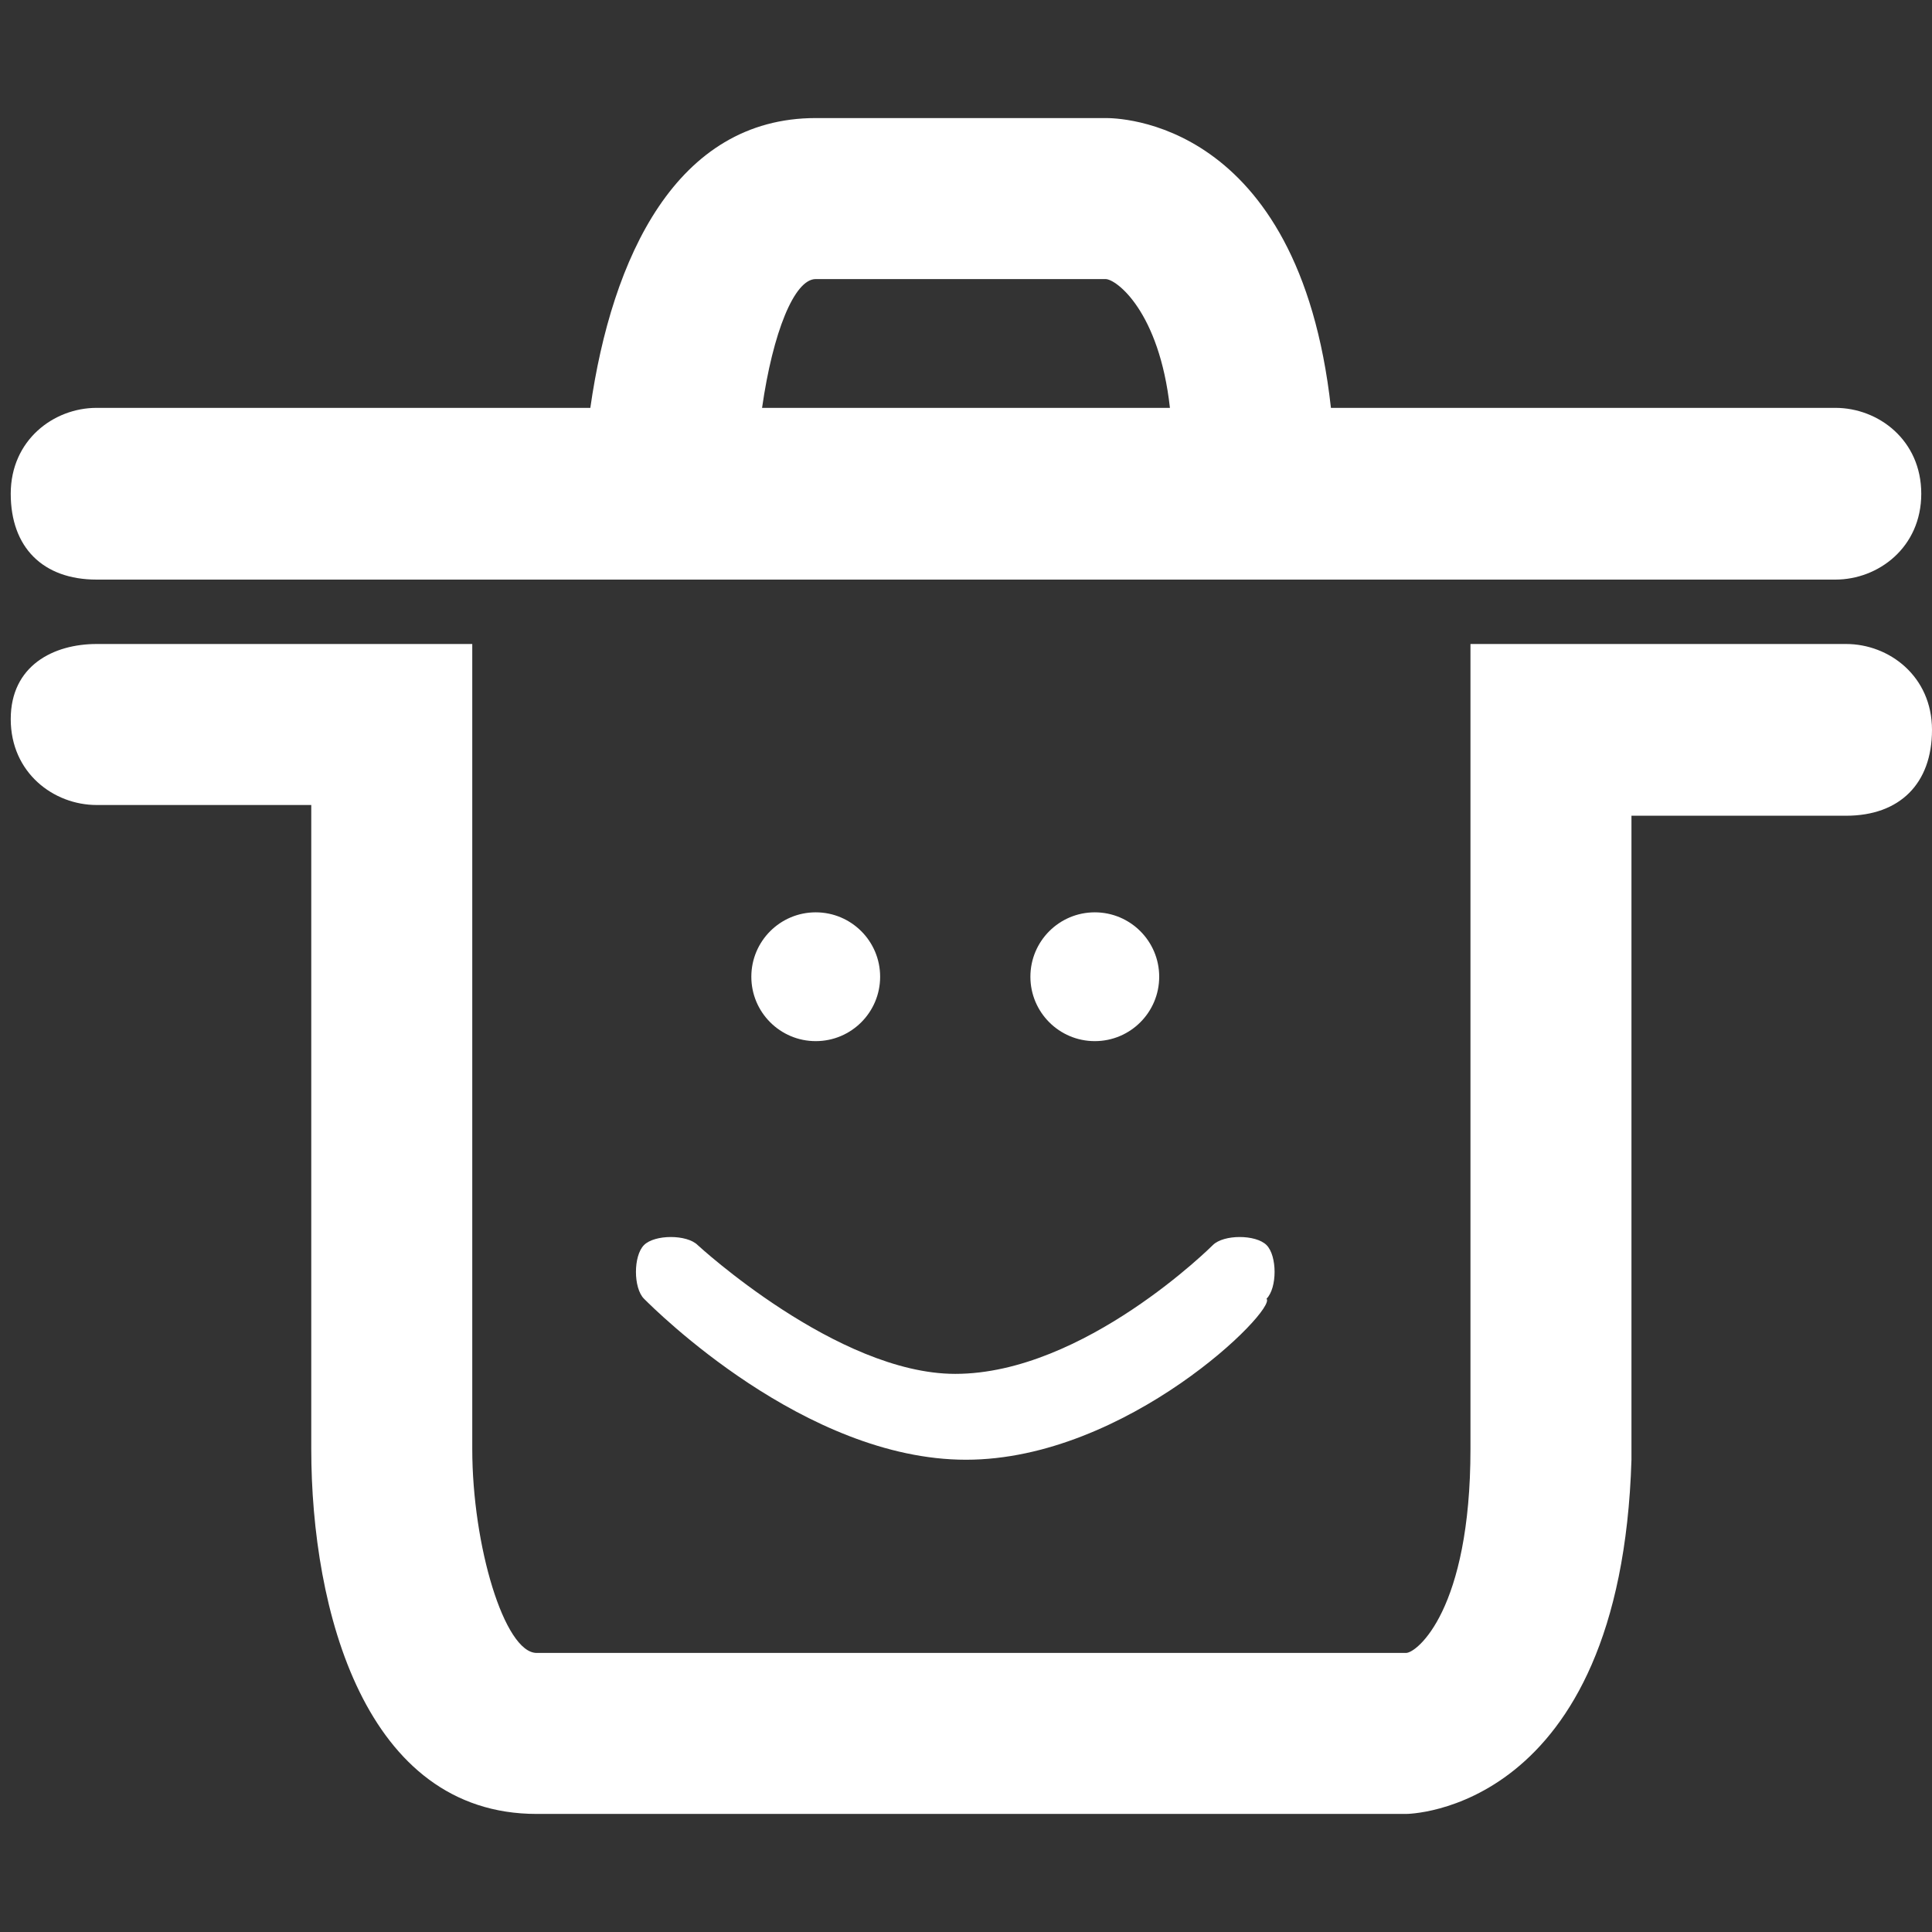 <?xml version="1.0" encoding="utf-8"?>
<!-- Generator: Adobe Illustrator 24.3.0, SVG Export Plug-In . SVG Version: 6.00 Build 0)  -->
<svg version="1.1" id="Ebene_2" xmlns="http://www.w3.org/2000/svg" xmlns:xlink="http://www.w3.org/1999/xlink" x="0px" y="0px"
	 viewBox="0 0 18 18" style="enable-background:new 0 0 18 18;" xml:space="preserve">
<rect x="0" y="0" width="18" height="18" fill="#333333" stroke="none"/>
<style type="text/css">
	.st0{fill:#FFFFFF;}
</style>
<g>
	<path class="st0" d="M13.1,16.9H5c-1.6,0-2.1-1.9-2.1-3.4v-6h-2c-0.4,0-0.8-0.3-0.8-0.8S0.5,6,0.9,6h3.5v7.5c0,0.9,0.3,1.9,0.6,1.9
		h8.1c0.1,0,0.6-0.4,0.6-1.9V6h3.5c0.4,0,0.8,0.3,0.8,0.8s-0.3,0.8-0.8,0.8h-2v6C15.1,16.9,13.1,16.9,13.1,16.9z"/>
	<path class="st0" d="M17.1,3.8h-4.7c-0.3-2.7-2-2.7-2.1-2.7H7.6c-1.3,0-1.9,1.3-2.1,2.7H0.9c-0.4,0-0.8,0.3-0.8,0.8
		s0.3,0.8,0.8,0.8h16.2c0.4,0,0.8-0.3,0.8-0.8S17.5,3.8,17.1,3.8z M7.6,2.6l2.7,0c0.1,0,0.5,0.3,0.6,1.2H7.1
		C7.2,3.1,7.4,2.6,7.6,2.6z"/>
	<path class="st0" d="M9,13.6c-1.5,0-2.9-1.4-3-1.5c-0.1-0.1-0.1-0.4,0-0.5c0.1-0.1,0.4-0.1,0.5,0c0,0,1.3,1.2,2.4,1.2
		c1.2,0,2.4-1.2,2.4-1.2c0.1-0.1,0.4-0.1,0.5,0c0.1,0.1,0.1,0.4,0,0.5C11.9,12.2,10.5,13.6,9,13.6z"/>
	<circle class="st0" cx="7.6" cy="9.1" r="0.6"/>
	<circle class="st0" cx="10.2" cy="9.1" r="0.6"/>
</g>
</svg>
